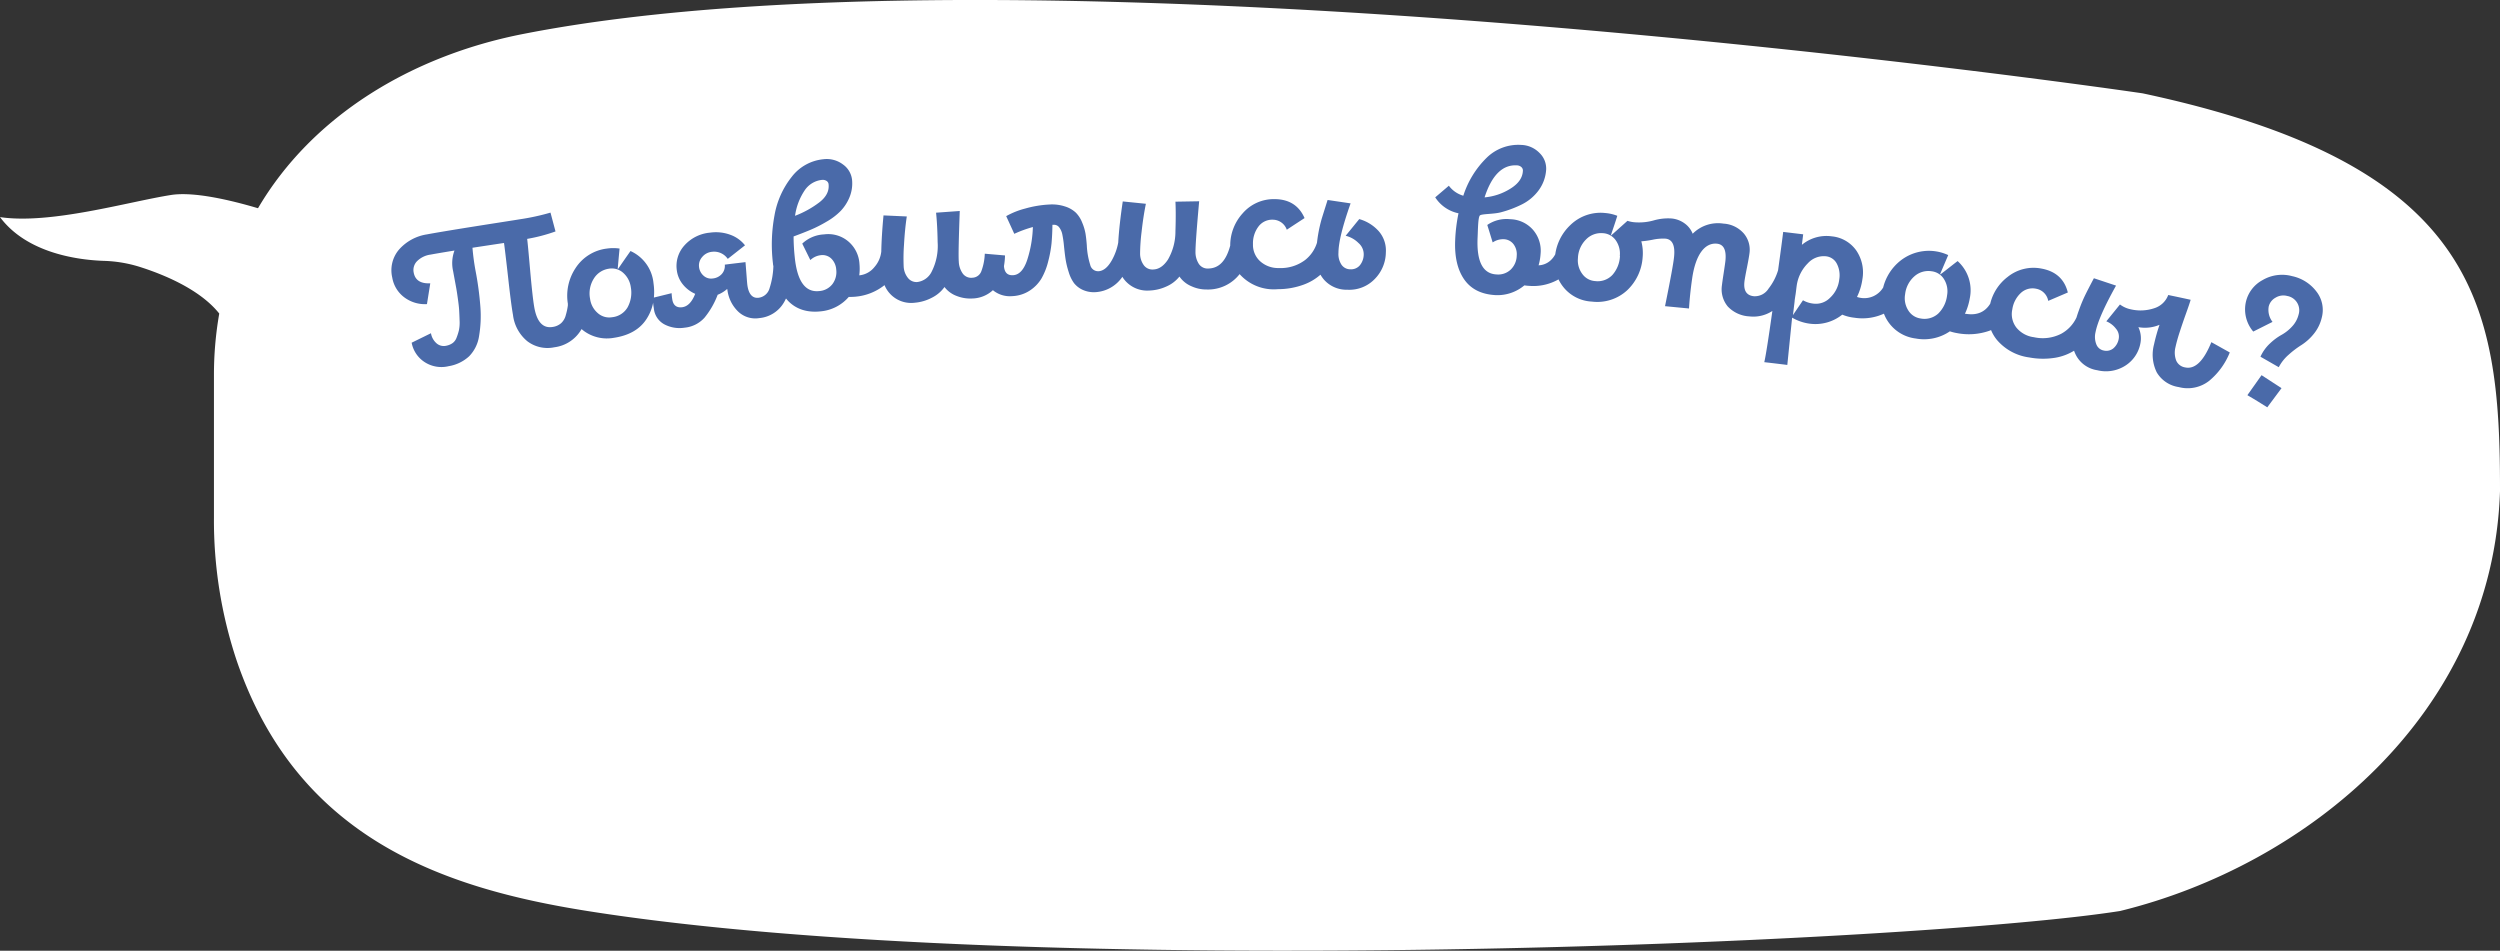 <?xml version="1.0" encoding="UTF-8"?> <svg xmlns="http://www.w3.org/2000/svg" viewBox="0 0 617.45 234.81"><rect x="0" y="0" width="617.45" height="234.81" fill="#333333" stroke="none"/> <defs> <style>.cls-1{fill:#fff;}.cls-2{fill:#4a6aa9;}</style> </defs> <g id="Слой_2" data-name="Слой 2"> <g id="Слой_1-2" data-name="Слой 1"> <path class="cls-1" d="M529.18,23.05S257.6-16.95,129,8.43c-27.39,5.41-51.86,20.16-65.28,43-7.11-2.11-16-4.14-21.49-3.27C31.77,49.8,12.45,55.49,0,53.62,6.76,62.7,19.67,64.23,25.69,64.43a32.65,32.65,0,0,1,8.61,1.42c5.82,1.83,15,5.5,19.85,11.59a87.78,87.78,0,0,0-1.31,15.11v35.32a109.35,109.35,0,0,0,5.58,35.18c15,44.13,51.21,56.33,86.66,61.95,110.5,17.51,329.29,7.77,378.53,0,45.84-11.2,92.06-48.49,93.84-103.69v-.73C617.45,74.53,611.32,40.58,529.18,23.05Z"></path> <path class="cls-2" d="M335.71,54.11c-1.35,1.64-2,2.47-3.36,4.12A6.69,6.69,0,0,1,335.5,60a3.67,3.67,0,0,1,1.31,2.76,4.3,4.3,0,0,1-.94,2.75,2.83,2.83,0,0,1-2.34,1,2.61,2.61,0,0,1-2.22-1.15,4.77,4.77,0,0,1-.74-2.9c0-2.5,1-6.58,3-12.23l-5.68-.84c-.66,2.1-1.14,3.61-1.43,4.55a36.29,36.29,0,0,0-.91,4c-.12.69-.2,1.35-.28,2a8.7,8.7,0,0,1-2.91,4.26,10,10,0,0,1-6.51,2,6.61,6.61,0,0,1-4.58-1.64,5.44,5.44,0,0,1-1.81-4.24,6.86,6.86,0,0,1,1.31-4.31,4.23,4.23,0,0,1,3.57-1.75,3.68,3.68,0,0,1,3.47,2.48c1.75-1.16,2.63-1.73,4.39-2.88-1.36-3.1-3.84-4.67-7.43-4.68a10.14,10.14,0,0,0-7.83,3.48,11.81,11.81,0,0,0-3.1,8c-1,3.74-2.76,5.62-5.43,5.66a2.59,2.59,0,0,1-2.33-1.16,5.38,5.38,0,0,1-.82-3q0-2.37.91-12.45l-5.86.1c.06,1.09.13,3.6,0,7.3a13.86,13.86,0,0,1-1.85,7c-1.05,1.6-2.27,2.42-3.68,2.45a2.63,2.63,0,0,1-2.29-1.07,4.9,4.9,0,0,1-.91-2.89,46.94,46.94,0,0,1,.37-5.34q.42-3.81,1.06-6.93l-5.71-.58q-.88,5.91-1.12,10.17a14.11,14.11,0,0,1-1.52,4.26c-1,1.82-2.14,2.76-3.4,2.81a2,2,0,0,1-2-1.58,18.79,18.79,0,0,1-.84-4.83c-.08-1.08-.18-2-.32-2.87a12.57,12.57,0,0,0-.82-2.73,7.26,7.26,0,0,0-1.56-2.45A6.84,6.84,0,0,0,263.06,51a10.23,10.23,0,0,0-3.87-.49,26.58,26.58,0,0,0-6,1,19.43,19.43,0,0,0-4.68,1.87l2,4.37a29.72,29.72,0,0,1,4.59-1.68,29.1,29.1,0,0,1-1.36,8q-1.22,3.77-3.53,3.9c-1.39.08-2.14-.67-2.25-2.26a17.75,17.75,0,0,0,.26-2.62l-5-.43a13.61,13.61,0,0,1-.84,4.3,2.43,2.43,0,0,1-2.19,1.63,2.57,2.57,0,0,1-2.39-1,5.48,5.48,0,0,1-1-3c-.11-1.58,0-5.73.24-12.48l-5.85.42c.12,1.08.33,3.59.39,7.29A14,14,0,0,1,230.15,67a4.6,4.6,0,0,1-3.55,2.65,2.67,2.67,0,0,1-2.35-1,4.84,4.84,0,0,1-1.06-2.83,46.4,46.4,0,0,1,.08-5.36c.14-2.55.37-4.87.69-7l-5.75-.26c-.32,3.4-.5,6.36-.55,8.92a6.92,6.92,0,0,1-1.7,3.85A5.45,5.45,0,0,1,212.27,68h-.05a12.68,12.68,0,0,0,.05-2.83,7.84,7.84,0,0,0-2.8-5.58,7.68,7.68,0,0,0-5.95-1.7,8.41,8.41,0,0,0-5.38,2.28l2,4.06a4.49,4.49,0,0,1,2.54-1.2,3.14,3.14,0,0,1,2.65.85,4.18,4.18,0,0,1,1.2,2.68,4.94,4.94,0,0,1-.94,3.61,4.52,4.52,0,0,1-3.3,1.72c-3.39.35-5.4-2.42-6-8.34A50.53,50.53,0,0,1,196,58.4c1.62-.6,3-1.14,4.16-1.63a31.89,31.89,0,0,0,3.95-2,16,16,0,0,0,3.53-2.68,10.93,10.93,0,0,0,2.17-3.37,8.94,8.94,0,0,0,.63-4.32,5.35,5.35,0,0,0-2.24-3.78,6.65,6.65,0,0,0-4.85-1.29,11.21,11.21,0,0,0-7.81,4.35,21.09,21.09,0,0,0-4.25,9.49,39.23,39.23,0,0,0-.38,11.92c0,.24.07.46.1.69a19.71,19.71,0,0,1-.94,5.39,3.21,3.21,0,0,1-2.72,2.37c-1.57.19-2.57-1-2.81-3.54-.07-.73-.19-2.51-.42-5.26-2,.24-3.06.36-5.11.62a3,3,0,0,1-.73,2.3A3.44,3.44,0,0,1,176,68.78a2.73,2.73,0,0,1-2.2-.66,3.32,3.32,0,0,1-1.15-2.19,3.09,3.09,0,0,1,.74-2.41,3.56,3.56,0,0,1,2.46-1.33,4.07,4.07,0,0,1,3.89,1.75L184,60.59A8.09,8.09,0,0,0,180.41,58a10.32,10.32,0,0,0-5.06-.54A9.59,9.59,0,0,0,169,60.66a7.53,7.53,0,0,0-1.84,6.1,6.88,6.88,0,0,0,1.49,3.48,8,8,0,0,0,3.05,2.33c-.78,2-1.84,3.13-3.21,3.31s-2.25-.47-2.46-2a11,11,0,0,1-.15-1.47l-4.38,1.08a14.73,14.73,0,0,0-.1-3.55A9.7,9.7,0,0,0,155.72,62c-1.23,1.75-1.84,2.63-3.05,4.39l-.11,0c.18-2,.27-3,.46-5a10.87,10.87,0,0,0-3.12,0,10.74,10.74,0,0,0-7.76,4.84A12.32,12.32,0,0,0,140.25,75c0,.15,0,.3,0,.43a14.79,14.79,0,0,1-.51,2.4,4,4,0,0,1-1.17,2,4,4,0,0,1-2.07.92q-3.63.6-4.57-5-.42-2.48-1-9.06T130.2,59a41.56,41.56,0,0,0,7-1.84c-.5-1.86-.74-2.79-1.24-4.65a56.39,56.39,0,0,1-7.46,1.63c-1.54.26-5.49.86-11.84,1.87s-10.08,1.66-11.16,1.87a11.5,11.5,0,0,0-7,3.82,7.87,7.87,0,0,0-1.62,6.86,7.68,7.68,0,0,0,3.14,5,8.5,8.5,0,0,0,5.43,1.55l.82-5.14c-2.36.12-3.73-.75-4.09-2.62a3.12,3.12,0,0,1,.77-2.79,5.82,5.82,0,0,1,3.41-1.68c.52-.1,2.48-.45,5.89-1a8.88,8.88,0,0,0-.34,5.08l.09.49.58,3.15c.14.71.3,1.71.48,3s.3,2.28.34,3,.08,1.54.11,2.56a9.52,9.52,0,0,1-.16,2.39,13.44,13.44,0,0,1-.56,1.78,2.9,2.9,0,0,1-1,1.4,4,4,0,0,1-1.58.66,2.7,2.7,0,0,1-2.44-.64,4.24,4.24,0,0,1-1.33-2.45l-4.77,2.34a7.28,7.28,0,0,0,3.13,4.74,7.61,7.61,0,0,0,6,1.06A9.76,9.76,0,0,0,115.86,88a9,9,0,0,0,2.46-5,29.6,29.6,0,0,0,.34-7,77.41,77.41,0,0,0-1.21-9.13,55.94,55.94,0,0,1-.76-5.68c1.36-.21,4-.61,7.79-1.18q.26,1.82,1,8.37c.48,4.37.88,7.51,1.22,9.42a9.93,9.93,0,0,0,3.53,6.47,8.22,8.22,0,0,0,6.68,1.5,9,9,0,0,0,6.72-4.49l.58.46a9.63,9.63,0,0,0,7.42,1.69c3.7-.56,6.36-2.08,8-4.57a11.42,11.42,0,0,0,1.69-4.13c0,.43.09.93.17,1.47a5,5,0,0,0,2.58,3.9,8,8,0,0,0,5,.83A7.55,7.55,0,0,0,174,78.46a20.1,20.1,0,0,0,3.25-5.66,7.72,7.72,0,0,0,2.28-1.38l.11,0v.05a9,9,0,0,0,2.5,5.31,6.13,6.13,0,0,0,5.42,1.78,7.84,7.84,0,0,0,6.07-3.89c.19-.3.33-.63.5-.95.16.19.32.39.49.57,2,2.09,4.77,3,8.24,2.59a10.4,10.4,0,0,0,6.77-3.55,14,14,0,0,0,1.6-.05,13.43,13.43,0,0,0,7.23-2.86,7.1,7.1,0,0,0,7.43,4.35,11,11,0,0,0,4.28-1.25,8.46,8.46,0,0,0,3.1-2.63,6.76,6.76,0,0,0,3.07,2.23,9.16,9.16,0,0,0,3.82.6,7.77,7.77,0,0,0,5.08-2.06l.11.11A6.58,6.58,0,0,0,250,73.14a8.55,8.55,0,0,0,4.34-1.38,9.3,9.3,0,0,0,2.86-2.94,16.34,16.34,0,0,0,1.67-4.21,29.62,29.62,0,0,0,.84-4.53c.12-1.36.2-2.88.22-4.56h.26a1.58,1.58,0,0,1,1.41.63,4.25,4.25,0,0,1,.76,1.69,26.1,26.1,0,0,1,.41,2.8c.14,1.37.27,2.53.42,3.46a20.7,20.7,0,0,0,.76,3.1,9,9,0,0,0,1.3,2.71,5.8,5.8,0,0,0,2.12,1.66,6.65,6.65,0,0,0,3.16.59,8.62,8.62,0,0,0,6.67-3.79,6.76,6.76,0,0,0,1.12,1.39,7.2,7.2,0,0,0,5.41,2,11,11,0,0,0,4.34-1,8.4,8.4,0,0,0,3.23-2.46,6.74,6.74,0,0,0,2.95,2.39,8.81,8.81,0,0,0,3.77.81,9.89,9.89,0,0,0,8.14-3.8,11.29,11.29,0,0,0,9.43,3.72A18.43,18.43,0,0,0,322,70.29a13,13,0,0,0,4.13-2.45,8.05,8.05,0,0,0,.91,1.28,7.45,7.45,0,0,0,5.75,2.44,8.69,8.69,0,0,0,6.73-2.64,9.52,9.52,0,0,0,2.76-6.61,7.25,7.25,0,0,0-1.75-5.2A10.15,10.15,0,0,0,335.71,54.11ZM198.75,47A5.87,5.87,0,0,1,203,44.43a1.76,1.76,0,0,1,1.12.24,1.1,1.1,0,0,1,.53.89q.24,2.46-2.29,4.42a24.12,24.12,0,0,1-6,3.32A15,15,0,0,1,198.75,47ZM155,75.91a5,5,0,0,1-3.84,2.44,4.24,4.24,0,0,1-3.5-1,5.59,5.59,0,0,1-1.92-3.54,6.87,6.87,0,0,1,.92-5,5.22,5.22,0,0,1,3.69-2.44A4.2,4.2,0,0,1,154,67.46a5.77,5.77,0,0,1,1.8,3.48A7.53,7.53,0,0,1,155,75.91Z"></path> <path class="cls-2" d="M539.67,90.74a2.87,2.87,0,0,1-2.2-1.71,5.5,5.5,0,0,1-.17-3.29c.23-1.06.56-2.27,1-3.62s.94-2.85,1.53-4.49,1-2.84,1.22-3.59c-2.21-.48-3.32-.72-5.54-1.18a5.38,5.38,0,0,1-3.44,3.26,10.64,10.64,0,0,1-5.79.28,6.68,6.68,0,0,1-2.69-1.2l-3.37,4.16a5.63,5.63,0,0,1,2.37,1.81,3,3,0,0,1,.7,2.47A4,4,0,0,1,522,86a2.72,2.72,0,0,1-2.38.58,2.43,2.43,0,0,1-1.86-1.52,5,5,0,0,1-.21-3c.47-2.45,2.15-6.3,5.07-11.52l-5.47-1.82c-1,1.89-1.72,3.28-2.16,4.19s-1,2.18-1.58,3.84c-.21.56-.39,1.12-.56,1.67a8.84,8.84,0,0,1-3.75,4,10,10,0,0,1-6.78.86A6.64,6.64,0,0,1,498,80.9,5.43,5.43,0,0,1,497,76.41a6.88,6.88,0,0,1,2.05-4,4.23,4.23,0,0,1,3.82-1.1,3.69,3.69,0,0,1,3,3l4.84-2.07c-.81-3.29-3-5.27-6.53-5.91a10.19,10.19,0,0,0-8.34,2.07A11.69,11.69,0,0,0,491.55,75c-1.31,2.11-3.3,2.94-6,2.51l-.26,0a14.67,14.67,0,0,0,1.2-3.8,9.7,9.7,0,0,0-3-9.23c-1.7,1.3-2.54,2-4.22,3.27l-.1-.06,2-4.69a11.35,11.35,0,0,0-11.82,1.4A12.24,12.24,0,0,0,465.11,71a5.45,5.45,0,0,1-5.66,2.55,4.87,4.87,0,0,1-.81-.21,14.56,14.56,0,0,0,1.34-4.4,9.61,9.61,0,0,0-1.52-7.08,8.37,8.37,0,0,0-6.06-3.49,9.49,9.49,0,0,0-7.37,2.1c.12-1,.19-1.56.32-2.6l-4.94-.59q-.3,2.53-1.26,9.47a13.84,13.84,0,0,1-2.35,4.53,4,4,0,0,1-3.67,1.88c-1.77-.2-2.54-1.39-2.29-3.58.06-.56.27-1.73.63-3.53s.56-3,.62-3.53a6.2,6.2,0,0,0-1.42-4.87,7.2,7.2,0,0,0-5-2.42,8.78,8.78,0,0,0-7.61,2.5,5.75,5.75,0,0,0-2.1-2.63,6.51,6.51,0,0,0-3.1-1.14,12.86,12.86,0,0,0-4.4.47,13.24,13.24,0,0,1-4.34.49,7.65,7.65,0,0,1-2.17-.38l-4,3.58-.1,0c.64-1.93,1-2.9,1.59-4.82a10.57,10.57,0,0,0-3-.69,10.69,10.69,0,0,0-8.62,3,12.26,12.26,0,0,0-3.7,7.19A5.58,5.58,0,0,1,383,64.28,4.64,4.64,0,0,1,380,65.53a13,13,0,0,0,.49-2.79,7.88,7.88,0,0,0-1.89-6,7.74,7.74,0,0,0-5.61-2.6,8.38,8.38,0,0,0-5.66,1.42c.54,1.73.8,2.59,1.33,4.32a4.55,4.55,0,0,1,2.7-.8,3.13,3.13,0,0,1,2.47,1.26,4.13,4.13,0,0,1,.77,2.83,4.93,4.93,0,0,1-1.49,3.42,4.5,4.5,0,0,1-3.52,1.19c-3.39-.18-4.94-3.23-4.65-9.18.09-1.9.1-5,.58-5.4s3.37-.3,5.1-.75a26.89,26.89,0,0,0,5.14-1.91,11.47,11.47,0,0,0,4.23-3.5,9.56,9.56,0,0,0,1.88-5.17,5.33,5.33,0,0,0-1.63-4.08,6.57,6.57,0,0,0-4.57-2,11.13,11.13,0,0,0-8.52,3.2,22.81,22.81,0,0,0-5.74,9.35,6.76,6.76,0,0,1-3.57-2.47l-3.37,2.87a9,9,0,0,0,5.75,3.94,40.87,40.87,0,0,0-.82,6.63c-.18,4.11.58,7.35,2.25,9.73s4.24,3.66,7.72,3.85a10.35,10.35,0,0,0,7.12-2.41,10.13,10.13,0,0,0,1.18.12A12.56,12.56,0,0,0,384.92,69a10.25,10.25,0,0,0,1.42,2.17,9.64,9.64,0,0,0,6.83,3.32,10.88,10.88,0,0,0,8.7-2.79,12.32,12.32,0,0,0,3.83-8.16,11.19,11.19,0,0,0-.33-3.94,21.73,21.73,0,0,0,2.83-.4,12.33,12.33,0,0,1,3.13-.26c1.69.16,2.41,1.63,2.14,4.41-.14,1.57-.9,5.66-2.24,12.27l5.92.57c.08-1.14.25-3.8.8-7.55.86-5.78,3.12-8.76,6.13-8.45,1.66.17,2.34,1.6,2.06,4.28-.05.43-.19,1.44-.43,3s-.38,2.58-.42,2.94a6.65,6.65,0,0,0,1.43,5.28,7.88,7.88,0,0,0,5.33,2.45,8.55,8.55,0,0,0,5.69-1.34q-1.51,10.7-2,12.65c2.28.26,3.42.4,5.69.68q1.14-11.28,1.19-11.68a11.43,11.43,0,0,0,4.26,1.48A10.61,10.61,0,0,0,455,77.71a10.78,10.78,0,0,0,3,.76,12.75,12.75,0,0,0,7.29-1,9.65,9.65,0,0,0,7.84,6.13,11.29,11.29,0,0,0,8.45-1.77,11.61,11.61,0,0,0,1.76.44,15.32,15.32,0,0,0,8.14-.63,2.21,2.21,0,0,0,.27-.12A9.58,9.58,0,0,0,493.24,84a12.66,12.66,0,0,0,7.94,4.28,18.58,18.58,0,0,0,6.52.06,13,13,0,0,0,4.55-1.72,8.39,8.39,0,0,0,.64,1.4,7.12,7.12,0,0,0,5.1,3.42,8.89,8.89,0,0,0,7-1.18,8.32,8.32,0,0,0,3.63-5.38,6.37,6.37,0,0,0-.49-4.08,9.23,9.23,0,0,0,5.23-.58A44.23,44.23,0,0,0,532,85.07a9.89,9.89,0,0,0,.67,6.89,7.59,7.59,0,0,0,5.44,3.64,8.59,8.59,0,0,0,7.52-1.55,17.49,17.49,0,0,0,5.08-7c-1.81-1-2.72-1.53-4.55-2.54Q543.31,91.54,539.67,90.74Zm-165-49.9a1.7,1.7,0,0,1,1.06.41,1.14,1.14,0,0,1,.39,1q-.15,2.57-3.15,4.39a14.33,14.33,0,0,1-6.31,2.11C368.43,43.27,371.11,40.64,374.63,40.84Zm25.43,22.39a7.54,7.54,0,0,1-1.86,4.67,5,5,0,0,1-4.28,1.52,4.22,4.22,0,0,1-3.17-1.77,5.57,5.57,0,0,1-1.07-3.89,6.8,6.8,0,0,1,2-4.62,5.16,5.16,0,0,1,4.13-1.55,4.13,4.13,0,0,1,3.27,1.85A5.73,5.73,0,0,1,400.06,63.23ZM454.26,69A7.2,7.2,0,0,1,452,73.53,4.86,4.86,0,0,1,448,75a6.61,6.61,0,0,1-2.7-.84l-2.48,3.66h0l.15-1.18.15-1.27c.05-.39.08-.59.12-1q0-.24.24-1.71c.14-1,.22-1.86.34-2.54a9.7,9.7,0,0,1,2.7-5.11A5.3,5.3,0,0,1,451,63.3a3.4,3.4,0,0,1,2.67,1.85A6.19,6.19,0,0,1,454.26,69Zm26.63,3.94a7.49,7.49,0,0,1-2.2,4.52,5.05,5.05,0,0,1-4.39,1.19,4.26,4.26,0,0,1-3-2,5.6,5.6,0,0,1-.77-4,6.89,6.89,0,0,1,2.35-4.46A5.19,5.19,0,0,1,477.08,67a4.14,4.14,0,0,1,3.13,2.08A5.64,5.64,0,0,1,480.89,72.94Z"></path> <path class="cls-2" d="M555.06,97.6c2,1.19,3,1.78,4.91,3l3.52-4.73-4.93-3.21C557.15,94.62,556.45,95.62,555.06,97.6Z"></path> <path class="cls-2" d="M572.11,72a10.18,10.18,0,0,0-6-3.8,9.5,9.5,0,0,0-7.34,1,8.19,8.19,0,0,0-4.06,5.29,8.43,8.43,0,0,0,1.8,7.4l4.76-2.39a4.83,4.83,0,0,1-.94-3.81A3.39,3.39,0,0,1,562,73.53a3.69,3.69,0,0,1,2.9-.43,3.58,3.58,0,0,1,2.81,4.58,6.64,6.64,0,0,1-1.65,3,10.26,10.26,0,0,1-2.52,2,14,14,0,0,0-2.84,2.09,10.24,10.24,0,0,0-2.41,3.33l4.52,2.59a10.58,10.58,0,0,1,2.45-3.09,23,23,0,0,1,3.17-2.4,12.85,12.85,0,0,0,3-2.7,10,10,0,0,0,2-4.05A7.38,7.38,0,0,0,572.11,72Z"></path> </g> </g> </svg> 